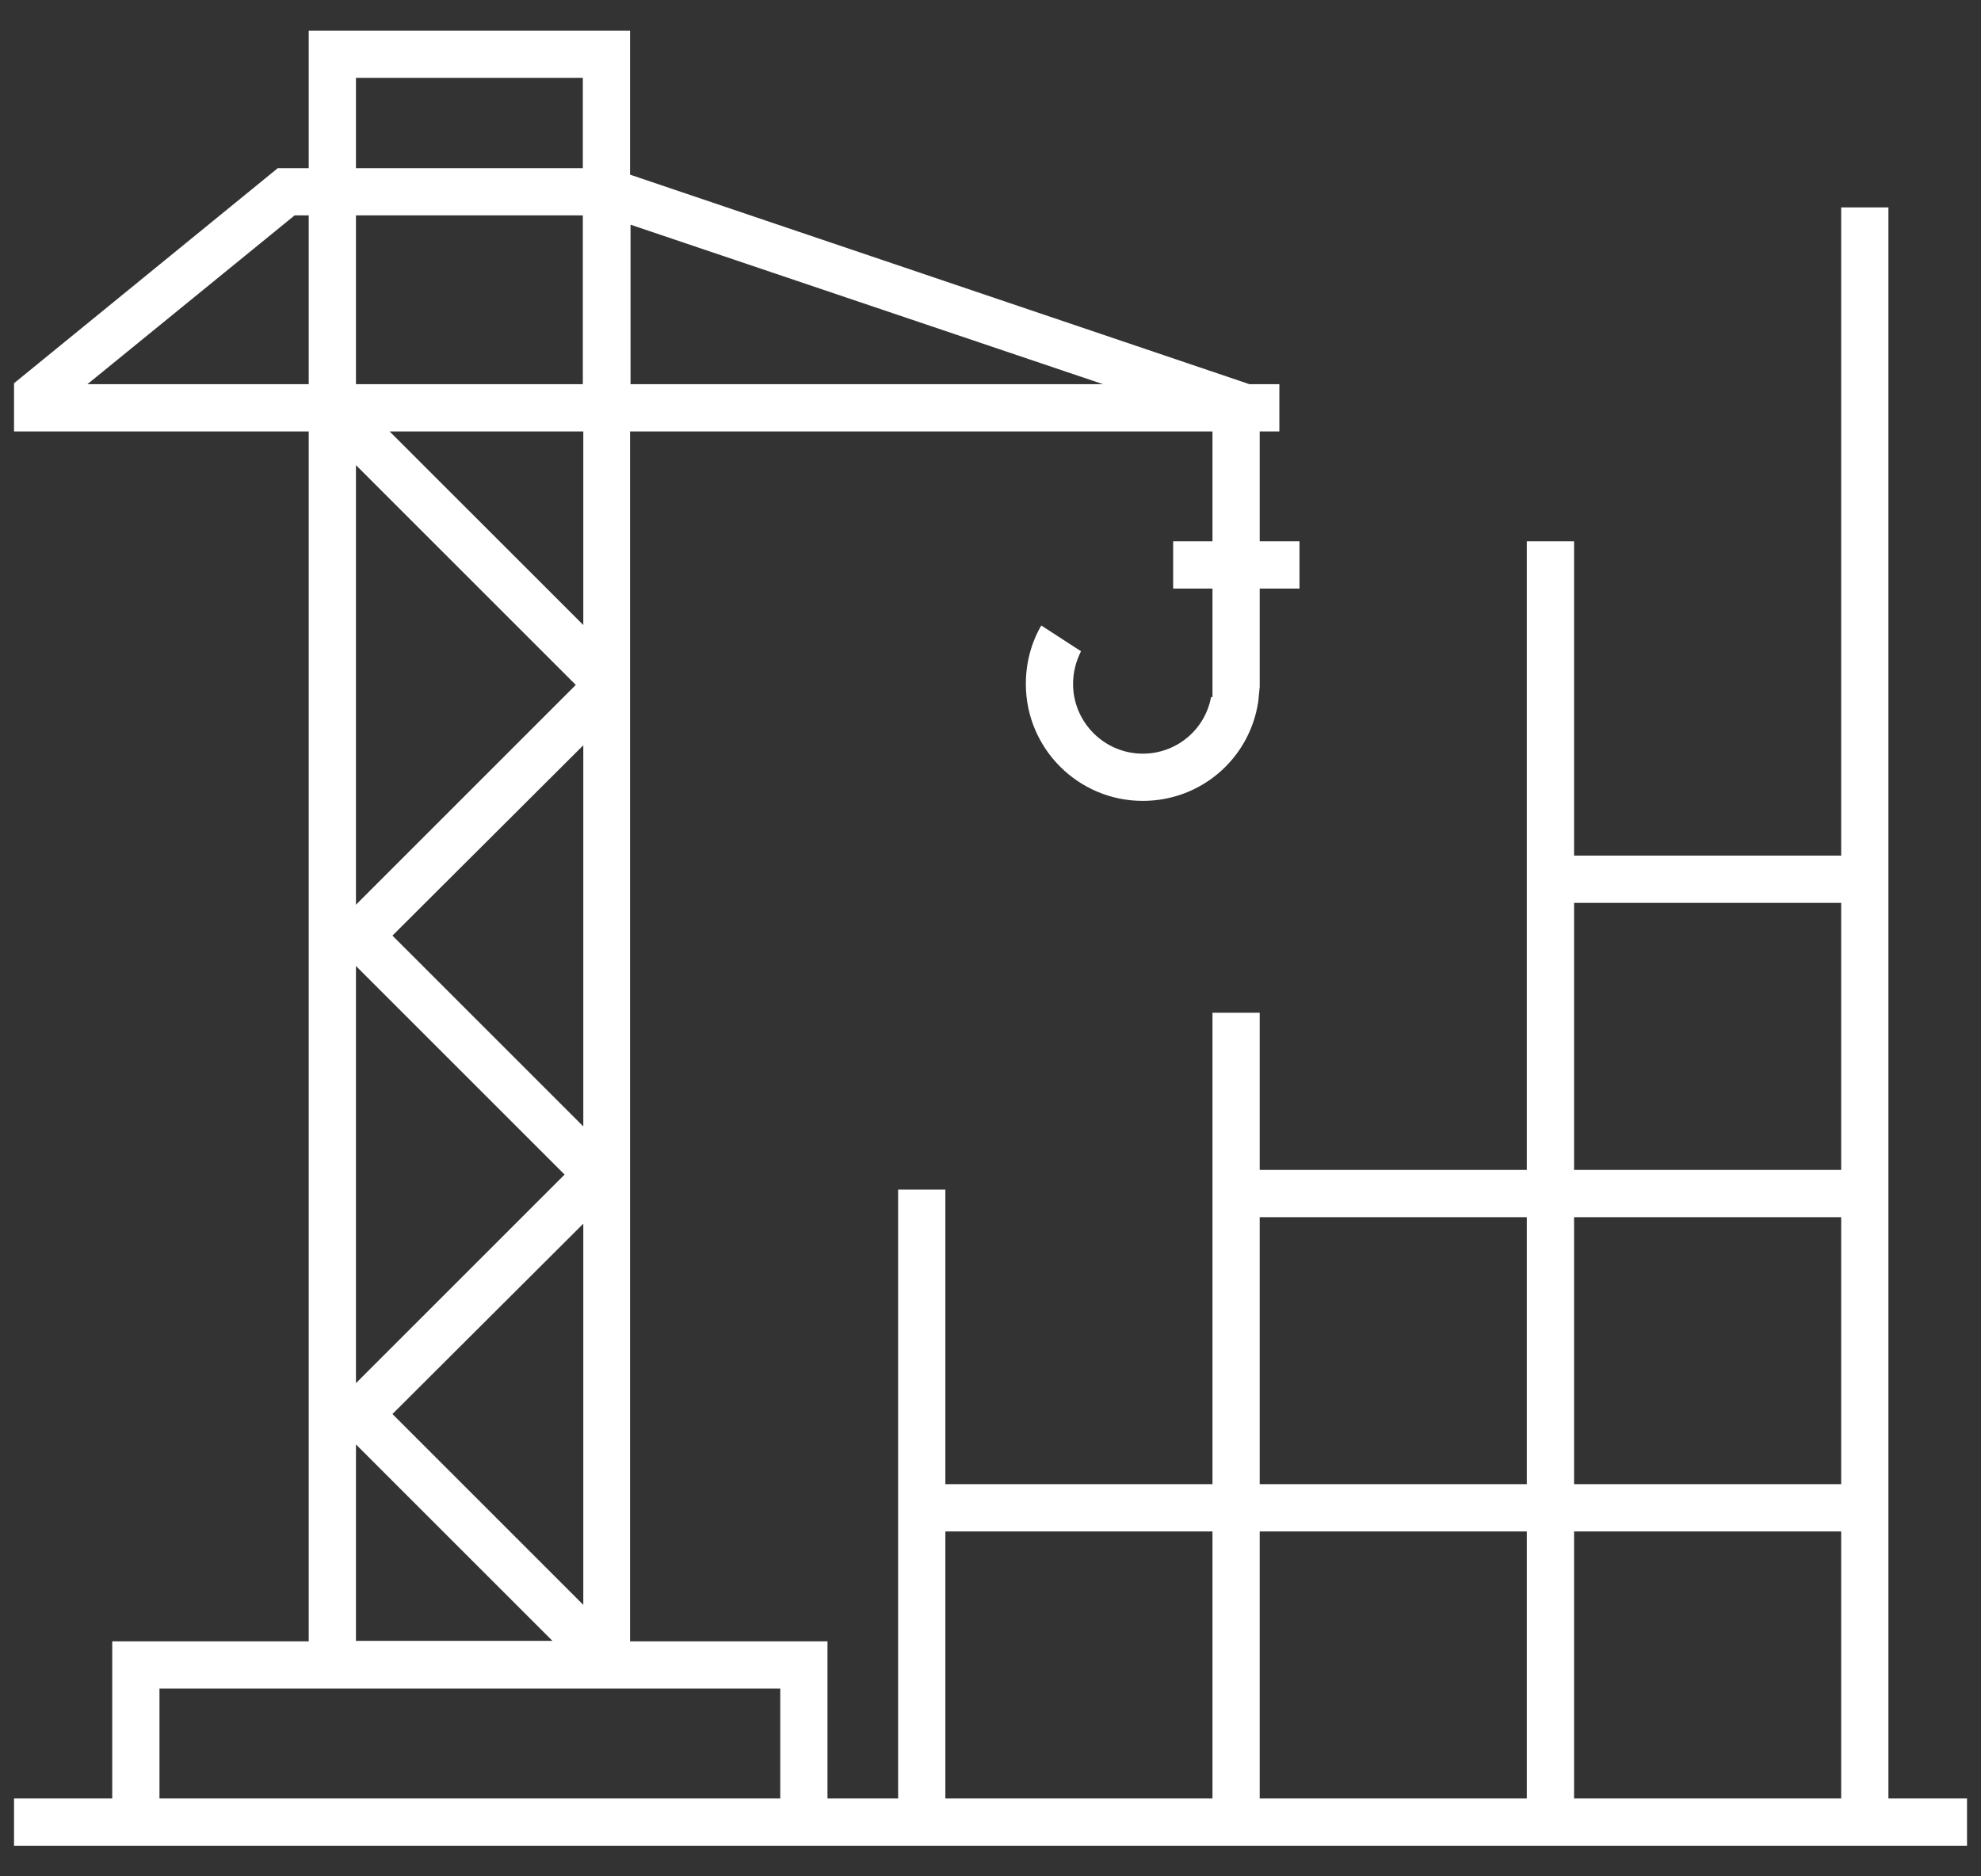 <svg width="38" height="36" viewBox="0 0 38 36" fill="none" xmlns="http://www.w3.org/2000/svg">
<rect x="0" y="0" width="38" height="36" fill="#333333" stroke="none"/>
<path d="M0.269 7.353V8.278H5.922V31.491H2.153V34.506H0.269V35.413H37.732V34.506H36.224V3.979H35.318V16.416H30.194V10.386H29.288V22.446H24.164V19.431H23.258V28.476H18.134V22.823H17.228V34.506H15.873V31.491H12.086V8.278H23.258V10.386H22.504V11.293H23.258V13.374H23.231C23.114 14.002 22.567 14.46 21.921 14.46C21.185 14.46 20.584 13.859 20.584 13.123C20.584 12.899 20.638 12.692 20.736 12.495L19.974 12.001C19.776 12.342 19.678 12.728 19.678 13.123C19.678 14.361 20.683 15.366 21.921 15.366C23.043 15.366 23.976 14.55 24.137 13.455L24.164 13.177V11.293H24.927V10.386H24.164V8.278H24.541V7.371H23.967L12.086 3.351V0.588H5.922V3.226H5.329L0.269 7.353ZM30.194 17.323H35.318V22.446H30.194V17.323ZM30.194 23.353H35.318V28.476H30.194V23.353ZM30.194 29.383H35.318V34.506H30.194V29.383ZM24.164 23.353H29.288V28.476H24.164V23.353ZM24.164 29.383H29.288V34.506H24.164V29.383ZM18.134 29.383H23.258V34.506H18.134V29.383ZM12.095 4.311L21.158 7.371H12.095V4.311ZM6.828 1.494H11.18V3.226H6.828V1.494ZM6.828 4.132H11.18V7.371H6.828V4.132ZM11.189 8.278V11.992L7.474 8.278H11.189ZM6.828 8.924L11.045 13.141L6.828 17.358V8.924ZM11.189 14.281V21.612L7.528 17.951L7.609 17.87L11.198 14.29L11.189 14.281ZM6.828 18.534L10.83 22.536L10.749 22.617L6.828 26.538V18.534ZM11.189 23.46V30.791L7.528 27.13L7.609 27.049L11.198 23.469L11.189 23.46ZM6.828 27.713L10.597 31.482H6.828V27.713ZM14.967 32.398V34.506H3.059V32.398H14.967ZM5.922 4.132V7.371H1.677L5.652 4.132H5.922Z" fill="white"/>
</svg>
